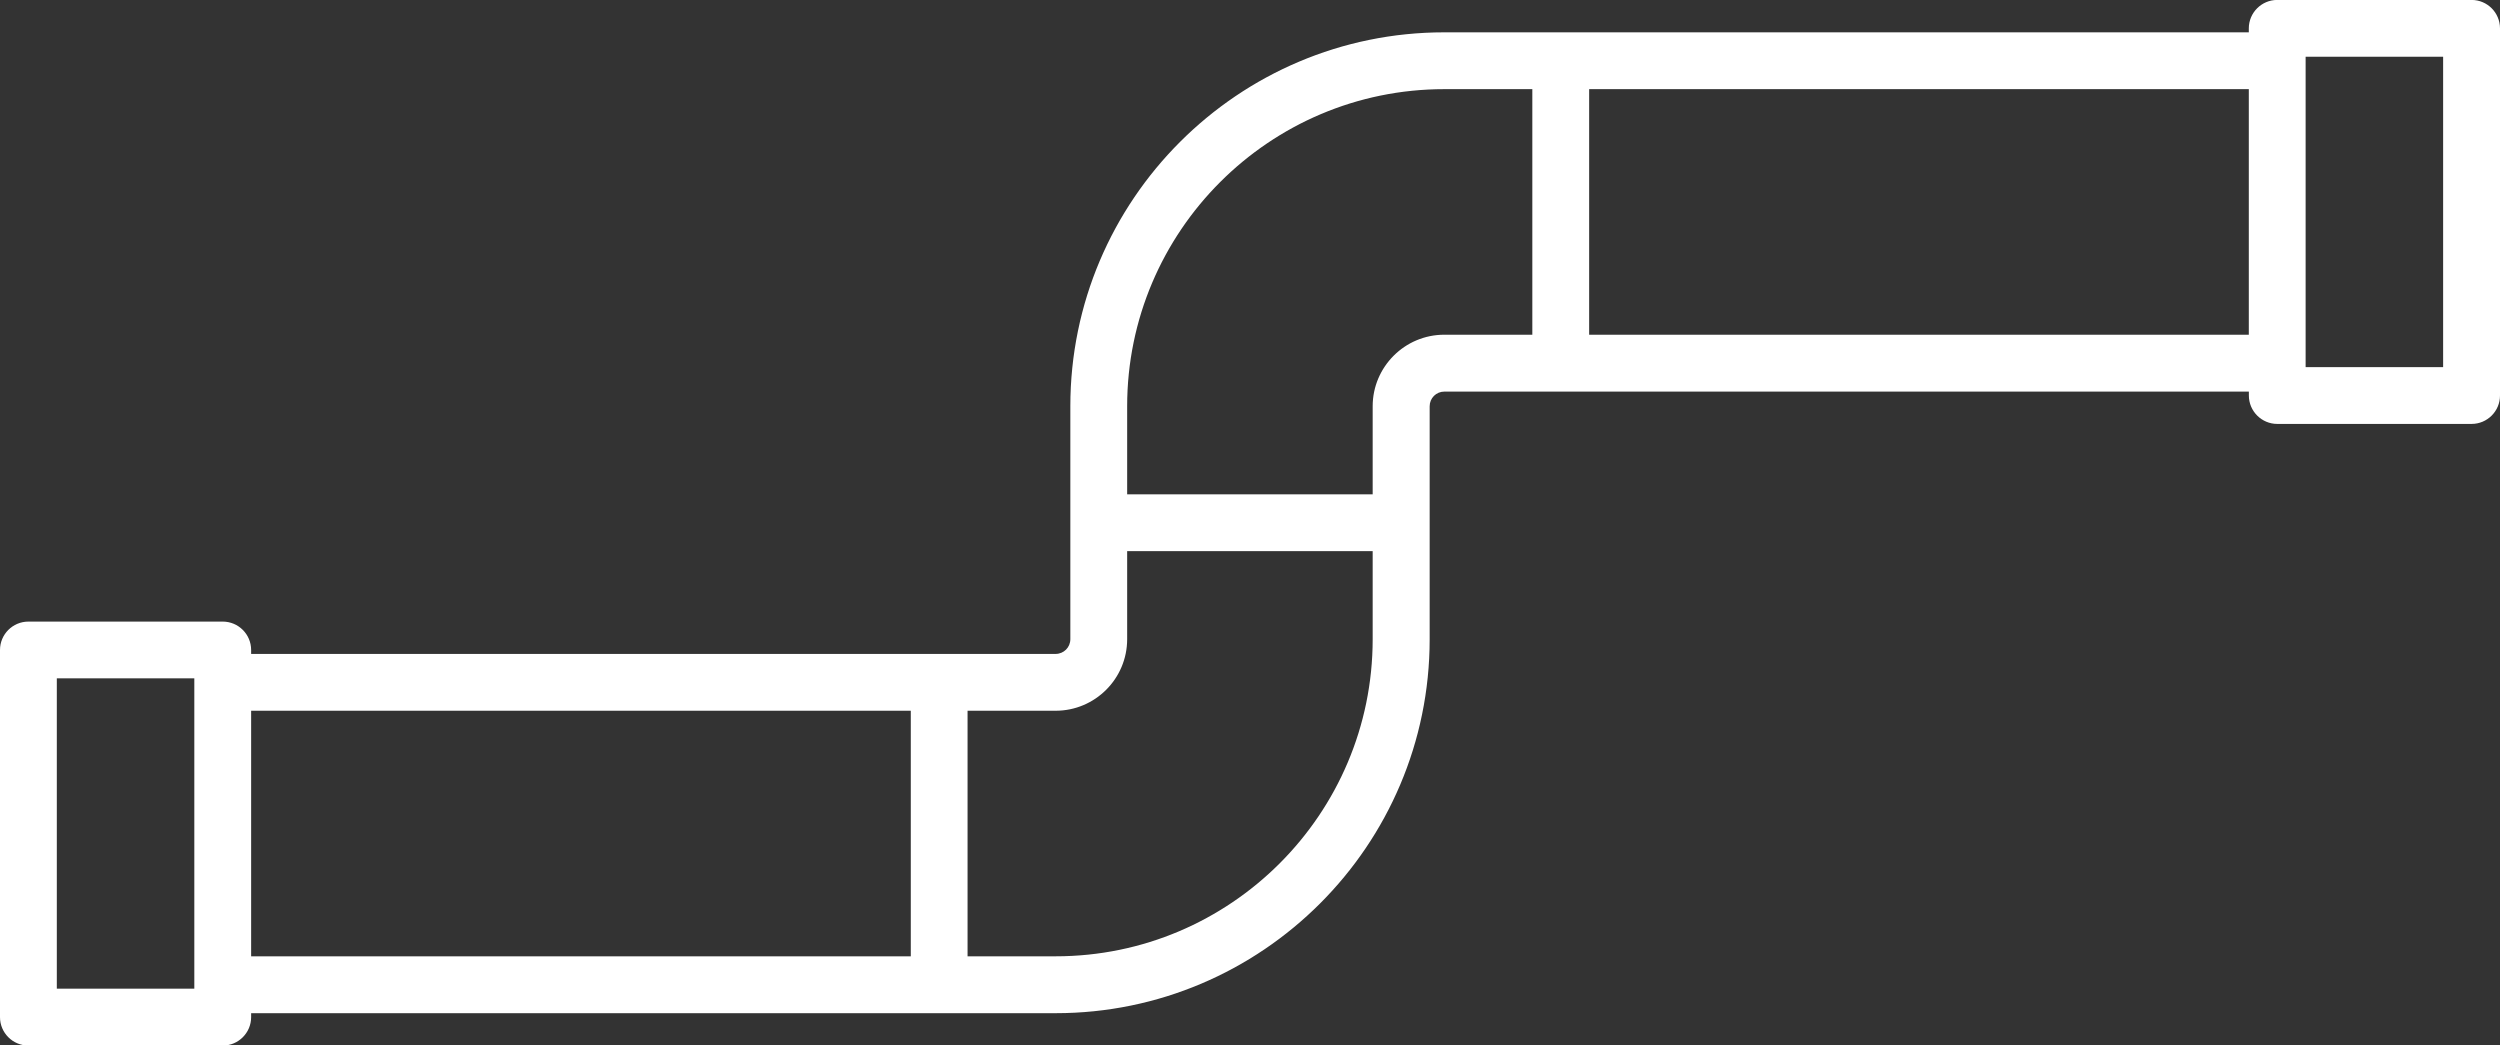 <?xml version="1.0" encoding="UTF-8" standalone="no"?><svg xmlns="http://www.w3.org/2000/svg" xmlns:xlink="http://www.w3.org/1999/xlink" fill="#ffffff" height="18.4" preserveAspectRatio="xMidYMid meet" version="1" viewBox="2.0 14.8 44.0 18.4" width="44" zoomAndPan="magnify"><rect x="2.0" y="14.8" width="44.0" height="18.4" fill="#333333" stroke="none"/><g id="change1_1"><path d="M45.499,14.799h-3.42c-0.276,0-0.5,0.225-0.5,0.5v0.07h-14.16c-3.629,0-6.581,2.952-6.581,6.581v4.1 c0,0.144-0.116,0.259-0.259,0.259H6.42v-0.069c0-0.276-0.224-0.5-0.5-0.5H2.5c-0.276,0-0.5,0.224-0.5,0.5v6.462 c0,0.275,0.224,0.5,0.5,0.5h3.42c0.276,0,0.5-0.225,0.5-0.5v-0.07h14.16c3.629,0,6.582-2.952,6.582-6.581v-4.1 c0-0.144,0.115-0.259,0.259-0.259h14.159v0.069c0,0.276,0.225,0.5,0.5,0.5H45.5c0.276,0,0.5-0.224,0.5-0.5v-6.462 C45.999,15.022,45.776,14.799,45.499,14.799z M5.42,32.201H3v-5.462h2.42V32.201z M6.42,27.309h11.61v4.322H6.42V27.309z M20.579,31.631h-1.55v-4.322h1.55c0.694,0,1.259-0.564,1.259-1.259V24.5h4.321v1.55C26.159,29.127,23.657,31.631,20.579,31.631z M26.159,21.95v1.55h-4.321v-1.55c0-3.078,2.503-5.581,5.581-5.581h1.55v4.322h-1.55C26.725,20.691,26.159,21.256,26.159,21.95z M29.969,20.691v-4.322h11.61v4.322H29.969z M44.999,21.261h-2.42v-5.462h2.42V21.261L44.999,21.261z" fill="inherit"/></g></svg>